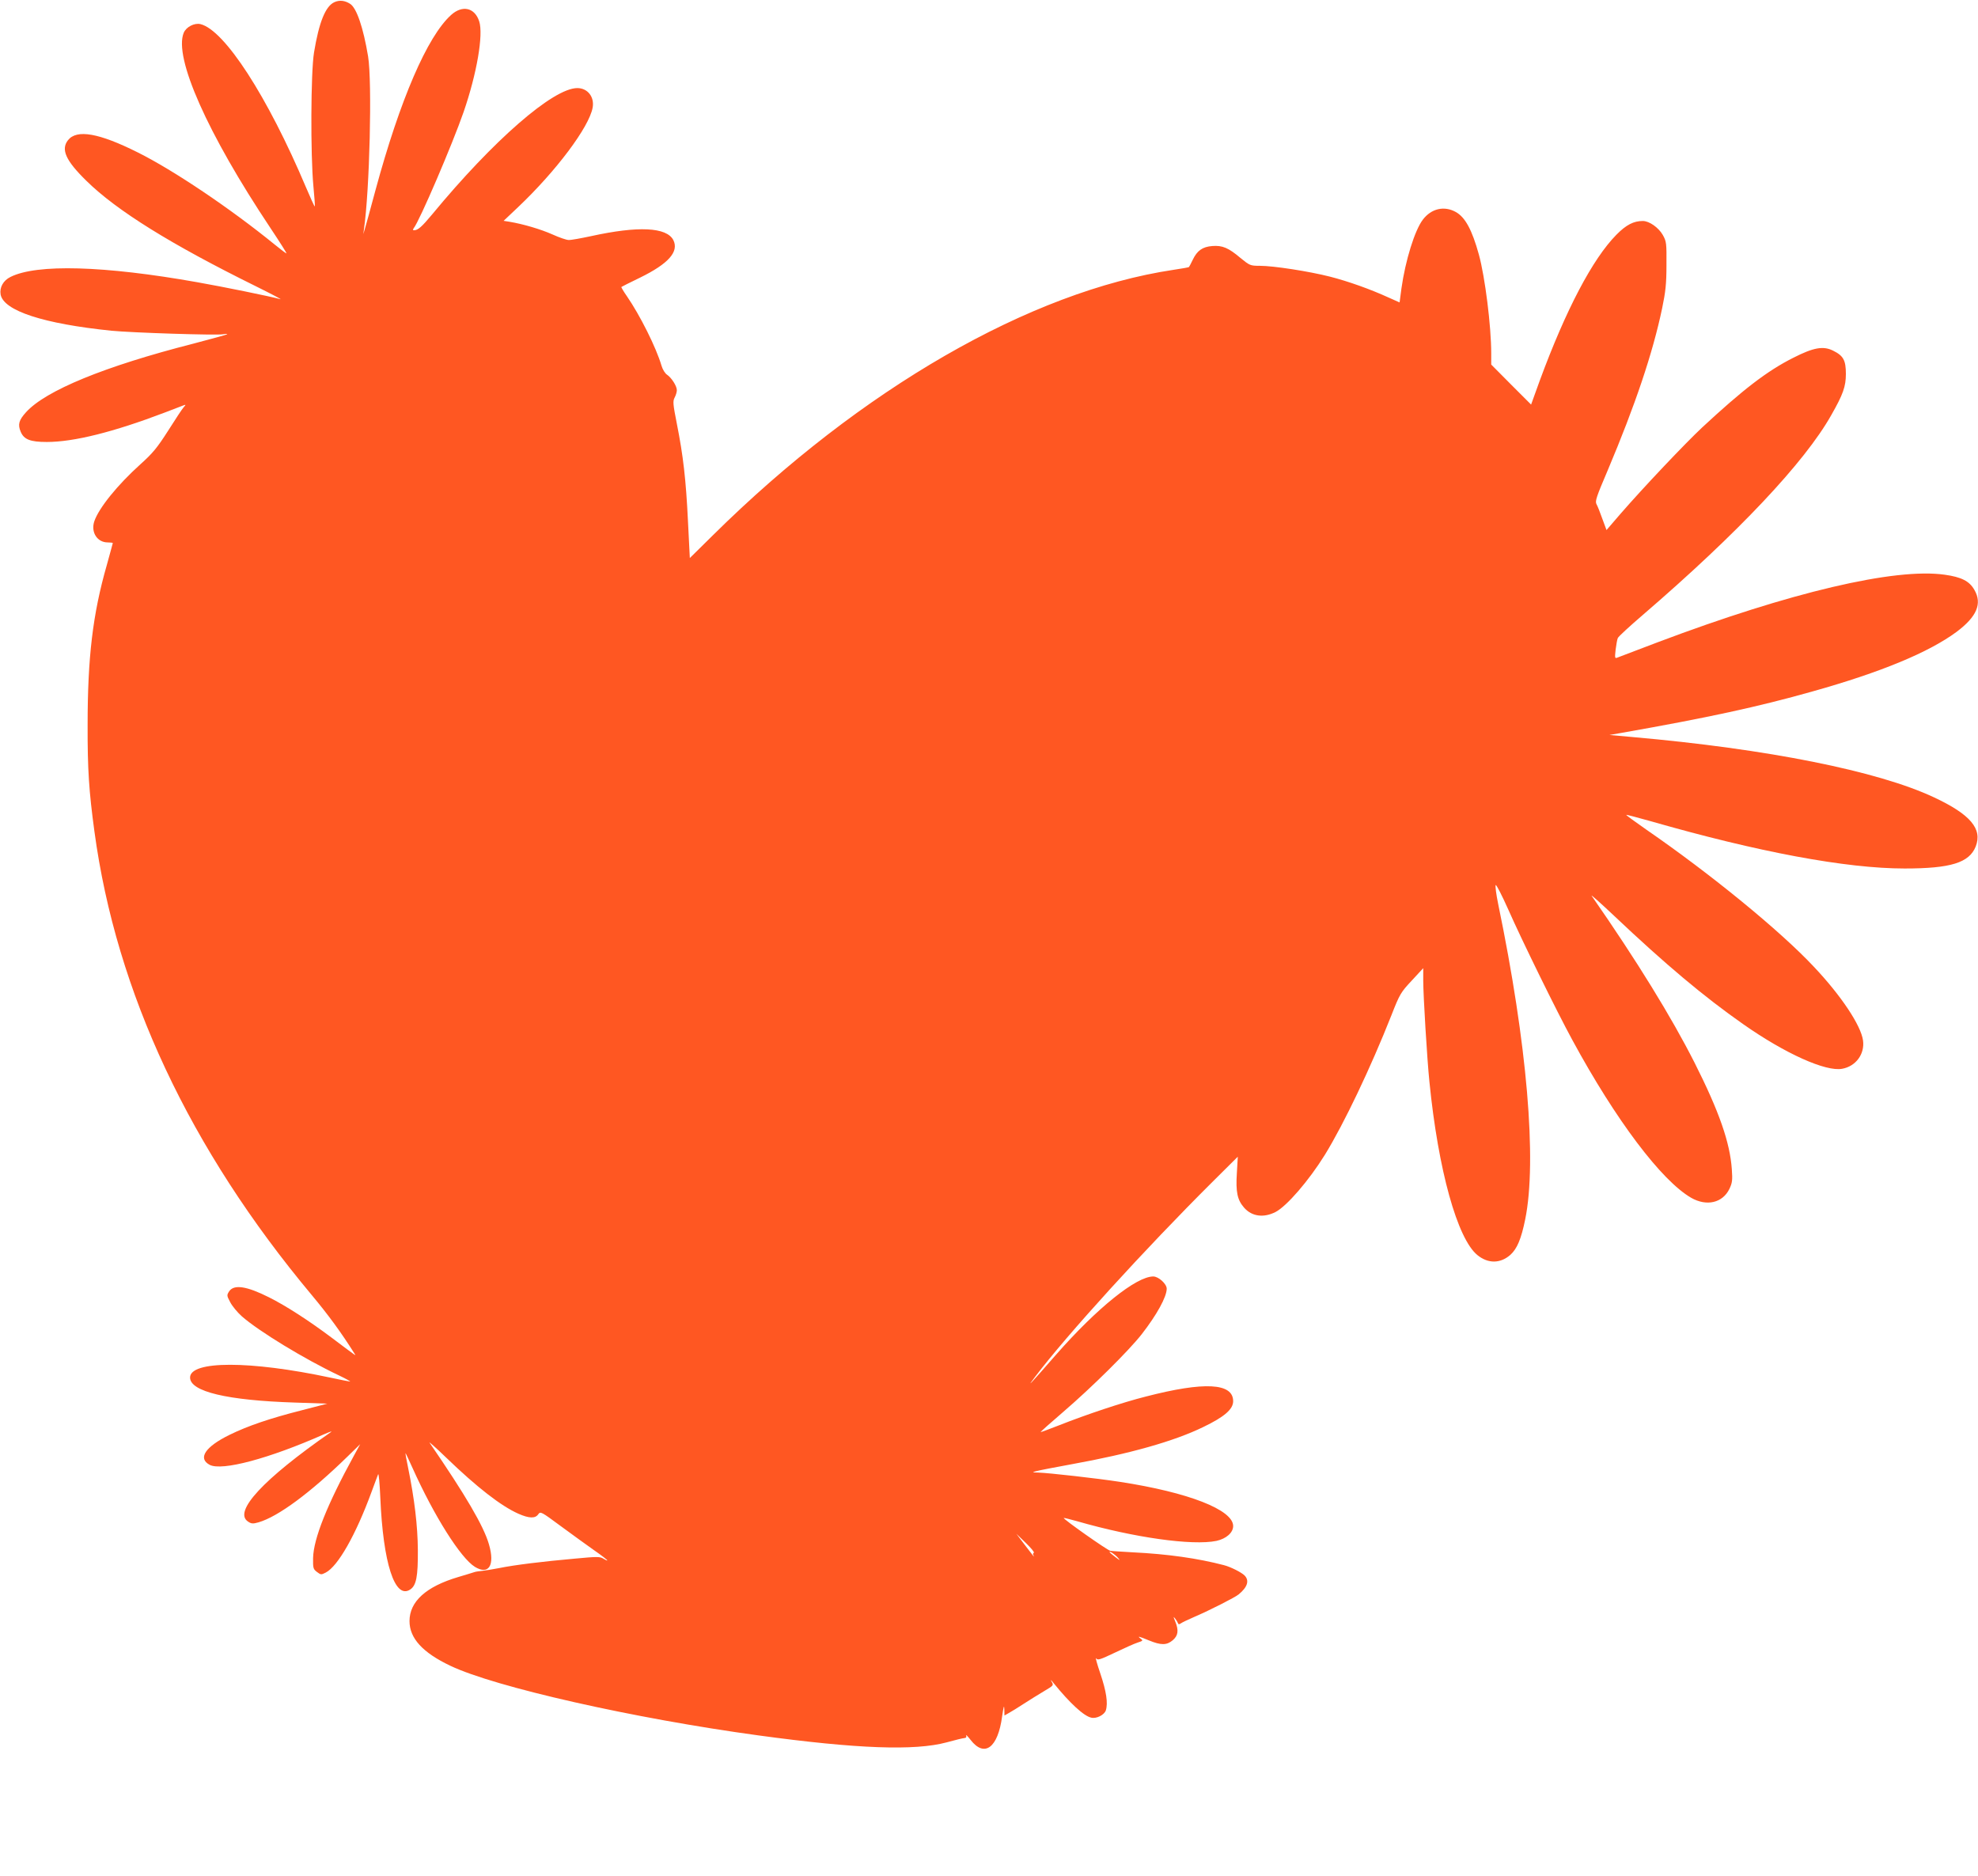 <?xml version="1.0" standalone="no"?>
<!DOCTYPE svg PUBLIC "-//W3C//DTD SVG 20010904//EN"
 "http://www.w3.org/TR/2001/REC-SVG-20010904/DTD/svg10.dtd">
<svg version="1.0" xmlns="http://www.w3.org/2000/svg"
 width="1280pt" height="1214pt" viewBox="0 0 1280 1214"
 preserveAspectRatio="xMidYMid meet">
<g transform="translate(0,1214) scale(0.1,-0.1)"
fill="#ff5722" stroke="none">
<path d="M2164 12126 c-58 -26 -100 -131 -132 -326 -21 -129 -23 -662 -4 -864
7 -71 11 -131 9 -132 -2 -2 -27 54 -57 124 -249 589 -527 1018 -683 1056 -39
9 -92 -18 -108 -56 -66 -159 153 -652 562 -1265 60 -90 106 -163 103 -163 -3
0 -38 26 -77 58 -285 232 -653 480 -886 596 -250 125 -394 151 -451 79 -47
-60 -15 -132 119 -263 196 -193 547 -411 1096 -682 99 -49 171 -87 160 -84
-66 18 -369 80 -540 110 -602 107 -1037 119 -1207 34 -47 -23 -72 -68 -64
-114 20 -105 277 -189 716 -234 130 -13 683 -31 724 -23 17 3 29 3 26 0 -3 -3
-102 -30 -220 -61 -572 -146 -955 -303 -1082 -444 -46 -51 -54 -79 -34 -126
21 -50 62 -66 169 -66 175 0 431 64 762 190 55 21 109 42 120 46 19 7 19 6 3
-12 -9 -10 -54 -78 -100 -151 -71 -111 -100 -146 -179 -217 -149 -134 -270
-284 -299 -370 -23 -70 19 -136 87 -136 18 0 33 -2 33 -4 0 -2 -18 -66 -39
-143 -91 -317 -124 -598 -124 -1033 -1 -290 9 -432 44 -690 141 -1042 617
-2056 1407 -3001 106 -127 189 -240 276 -378 10 -16 25 -27 -144 100 -150 113
-301 210 -409 264 -145 73 -227 85 -258 39 -16 -25 -16 -28 7 -71 13 -25 46
-65 74 -90 110 -97 405 -277 631 -384 44 -21 76 -39 70 -39 -5 0 -64 12 -130
26 -516 110 -905 110 -905 0 0 -91 240 -148 680 -162 l208 -7 -166 -43 c-205
-52 -349 -101 -467 -159 -157 -77 -207 -152 -128 -194 79 -41 383 40 738 197
39 17 59 24 45 14 -437 -304 -632 -514 -535 -578 22 -15 32 -15 68 -5 127 37
335 191 575 425 l83 81 -41 -75 c-174 -318 -261 -537 -264 -662 -1 -65 1 -72
25 -90 25 -19 28 -19 57 -4 79 41 194 243 296 521 20 55 40 107 43 115 4 8 10
-59 14 -150 18 -425 94 -661 193 -596 40 26 51 83 50 256 -1 156 -22 331 -63
532 -11 51 -18 94 -17 95 1 1 21 -42 45 -95 140 -312 312 -584 404 -641 90
-55 131 10 91 146 -34 118 -152 319 -384 657 -8 11 40 -31 105 -94 202 -195
357 -315 469 -365 70 -31 110 -32 129 -4 15 20 18 18 148 -78 74 -54 171 -125
217 -157 45 -31 82 -60 82 -63 0 -3 -11 2 -24 10 -22 15 -40 15 -188 1 -204
-18 -391 -41 -488 -61 -41 -8 -91 -16 -110 -18 -19 -2 -42 -5 -50 -8 -8 -3
-55 -17 -105 -32 -209 -62 -315 -159 -315 -285 0 -111 85 -204 264 -289 289
-138 1188 -341 1996 -451 638 -87 1010 -100 1215 -45 55 15 107 28 116 28 11
1 15 7 11 17 -3 8 10 -5 29 -29 90 -116 177 -51 204 153 9 61 13 77 14 48 l1
-43 28 16 c15 8 59 35 97 60 39 25 98 62 132 82 62 37 63 37 47 63 -8 14 -2 9
13 -10 107 -132 197 -215 245 -225 34 -8 84 18 94 47 15 47 3 124 -35 237 -22
64 -34 109 -28 100 11 -14 25 -9 122 37 61 29 127 59 147 65 34 11 36 13 20
25 -25 19 -15 17 53 -11 78 -32 115 -32 154 1 35 30 40 63 16 122 -13 32 -13
34 0 18 8 -10 16 -24 18 -30 3 -8 8 -8 18 -1 8 6 50 26 94 45 89 38 259 124
281 143 57 47 70 89 38 122 -21 21 -91 56 -134 67 -168 44 -364 72 -590 83
-69 4 -134 8 -145 10 -19 3 -307 206 -301 212 1 2 40 -8 87 -21 368 -106 745
-159 901 -127 63 14 108 53 108 96 0 105 -289 218 -733 286 -149 23 -462 58
-527 60 -42 1 -43 2 -15 9 17 5 120 25 230 45 376 68 661 148 852 241 137 66
193 115 193 167 0 118 -186 128 -565 30 -151 -38 -382 -115 -564 -187 -63 -25
-116 -44 -117 -43 -2 1 65 61 148 132 186 160 422 394 506 501 98 126 162 242
162 295 0 31 -53 79 -87 79 -110 0 -364 -204 -629 -506 -174 -199 -194 -220
-137 -145 208 275 711 827 1147 1261 l166 165 -6 -105 c-8 -123 3 -175 47
-225 50 -57 126 -67 203 -28 73 38 215 202 320 371 124 202 296 563 430 902
54 138 61 149 132 225 l74 80 0 -80 c0 -96 25 -509 40 -655 57 -572 181 -1017
311 -1122 69 -56 148 -55 213 2 43 39 70 102 96 230 77 379 12 1139 -175 2040
-13 63 -20 118 -16 123 4 4 41 -68 82 -160 85 -193 314 -660 414 -843 282
-520 577 -910 769 -1021 100 -57 203 -33 247 57 19 40 21 57 16 127 -12 174
-82 375 -242 692 -149 294 -371 655 -665 1078 -8 12 57 -46 145 -129 333 -315
581 -523 835 -701 272 -191 535 -309 641 -289 89 16 147 96 135 183 -13 97
-142 291 -318 477 -216 231 -667 600 -1085 888 -73 51 -131 93 -129 95 1 2 72
-17 158 -41 697 -200 1265 -306 1643 -306 298 0 418 37 460 142 45 114 -34
208 -269 318 -363 171 -1079 314 -1956 391 l-145 13 75 13 c562 99 886 169
1240 269 439 123 751 252 931 385 131 98 168 183 115 273 -32 56 -84 82 -191
97 -323 46 -1001 -114 -1855 -436 -135 -51 -253 -96 -263 -100 -17 -7 -18 -4
-12 51 4 32 10 66 14 75 3 9 76 76 161 149 616 530 1048 988 1220 1293 77 135
95 186 95 267 0 89 -16 118 -83 151 -64 32 -127 20 -257 -46 -171 -86 -327
-207 -590 -451 -114 -107 -377 -385 -526 -556 l-93 -108 -27 73 c-14 40 -31
83 -38 95 -10 19 0 48 73 219 178 422 291 757 352 1048 22 106 28 158 28 280
1 142 0 152 -24 195 -27 47 -87 90 -129 90 -59 0 -107 -24 -171 -89 -154 -156
-327 -485 -496 -944 l-56 -155 -129 129 -129 130 0 72 c0 175 -40 495 -80 640
-44 159 -88 241 -149 275 -75 42 -159 23 -214 -50 -52 -69 -112 -261 -138
-444 l-12 -91 -72 32 c-116 53 -258 104 -379 135 -134 34 -364 70 -454 70 -61
0 -65 2 -125 51 -78 66 -117 82 -182 77 -64 -5 -98 -30 -126 -88 -12 -25 -23
-46 -25 -48 -1 -2 -46 -10 -100 -18 -927 -139 -2022 -770 -2979 -1716 l-151
-149 -12 238 c-13 270 -31 425 -72 631 -25 127 -27 146 -14 170 8 15 14 36 14
47 0 27 -34 80 -63 100 -13 8 -29 34 -36 58 -35 119 -139 326 -224 450 -22 31
-38 59 -36 60 2 2 56 29 120 60 186 91 254 169 216 244 -44 83 -227 92 -532
25 -66 -14 -131 -26 -145 -25 -14 0 -61 16 -105 36 -74 33 -188 67 -278 82
l-38 6 93 88 c246 233 460 518 483 644 13 69 -32 127 -99 127 -156 0 -543
-337 -940 -818 -66 -79 -91 -102 -117 -102 -8 0 -8 4 -2 13 38 47 252 547 323
752 86 249 129 501 101 587 -29 89 -109 107 -182 41 -154 -139 -330 -547 -489
-1133 -33 -124 -65 -238 -70 -255 l-9 -30 4 30 c37 253 54 954 27 1120 -31
186 -74 313 -116 340 -34 22 -69 26 -102 11z m4526 -10034 c-5 -2 -7 -9 -3
-15 12 -22 -4 -2 -57 68 l-53 70 62 -60 c34 -33 57 -61 51 -63z m545 -33 c16
-19 13 -18 -17 5 -21 16 -38 30 -38 33 0 8 36 -16 55 -38z"/>
</g>
</svg>
